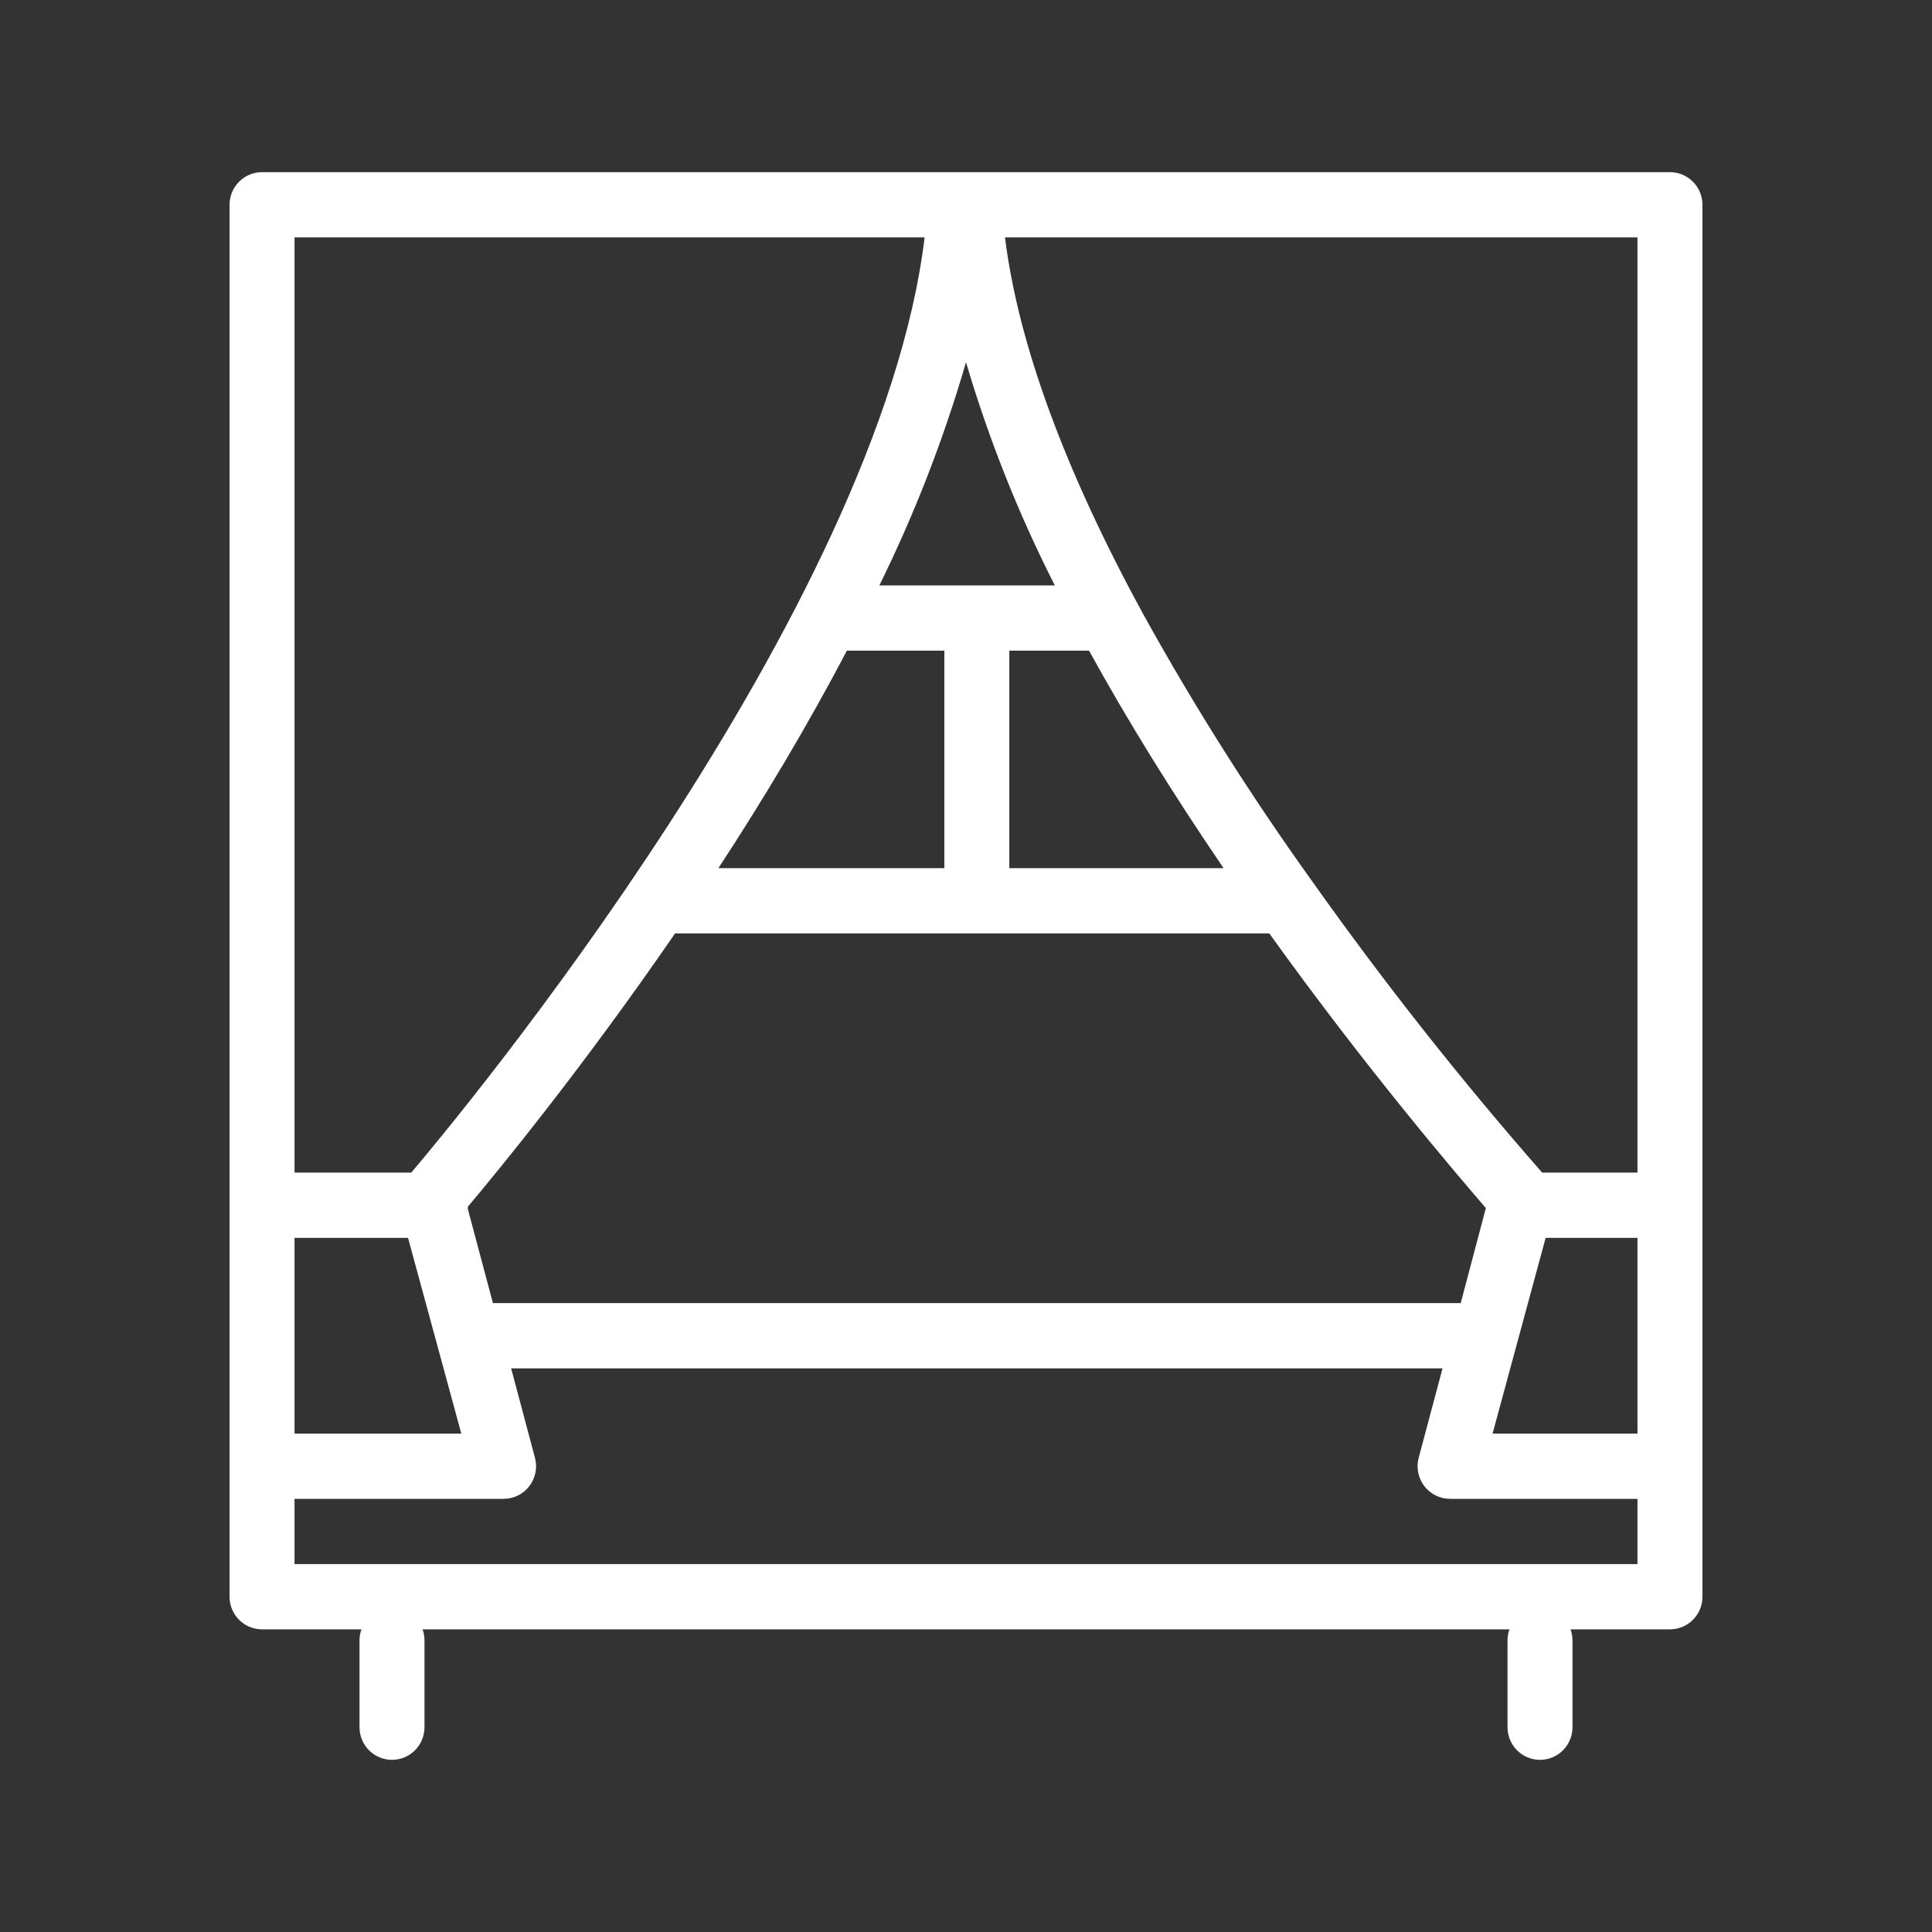 <svg width="101" height="101" viewBox="0 0 101 101" fill="none" xmlns="http://www.w3.org/2000/svg">
<rect x="0" y="0" width="101" height="101" fill="#333333" stroke="none"/>
<path d="M87.302 9H50.67H50.432H50.194H13.698C13.248 9 12.816 9.18 12.498 9.5C12.179 9.819 12 10.253 12 10.706V83.473C12 83.925 12.179 84.359 12.498 84.679C12.816 84.998 13.248 85.178 13.698 85.178H18.896C18.83 85.36 18.795 85.553 18.794 85.747V90.294C18.794 90.747 18.973 91.181 19.292 91.501C19.61 91.82 20.042 92 20.493 92C20.943 92 21.375 91.82 21.694 91.501C22.012 91.181 22.191 90.747 22.191 90.294V85.747C22.19 85.553 22.156 85.36 22.089 85.178H78.911C78.844 85.36 78.81 85.553 78.809 85.747V90.294C78.809 90.747 78.988 91.181 79.306 91.501C79.625 91.82 80.057 92 80.507 92C80.958 92 81.39 91.82 81.708 91.501C82.027 91.181 82.206 90.747 82.206 90.294V85.747C82.205 85.553 82.17 85.36 82.104 85.178H87.302C87.752 85.178 88.184 84.998 88.502 84.679C88.821 84.359 89 83.925 89 83.473V10.706C89 10.253 88.821 9.819 88.502 9.5C88.184 9.18 87.752 9 87.302 9ZM15.397 69.829V64.712H21.331L24.116 74.945H15.397V69.829ZM24.456 63.2C24.456 63.2 24.456 63.12 24.456 63.086C26.075 61.165 30.469 55.81 35.292 48.794H66.353C71.403 55.833 76.08 61.301 77.677 63.155L76.363 68.123H25.769L24.456 63.2ZM52.765 45.384V34.014H56.932C58.925 37.641 61.291 41.461 63.964 45.384H52.765ZM45.971 30.603C47.818 26.855 49.333 22.951 50.5 18.937C51.689 22.96 53.243 26.865 55.143 30.603H45.971ZM44.272 34.014H49.368V45.384H37.557C39.879 41.836 42.188 37.993 44.272 34.014ZM80.802 64.712H85.603V74.945H78.028L80.802 64.712ZM85.603 12.411V61.301H80.621C76.362 56.445 72.355 51.371 68.618 46.1C65.39 41.606 62.429 36.925 59.751 32.081C55.652 24.565 53.229 17.959 52.538 12.411H85.603ZM48.337 12.411C45.971 31.967 23.969 58.391 21.5 61.301H15.397V12.411H48.337ZM15.397 81.767V78.356H26.324C26.585 78.356 26.843 78.296 27.077 78.181C27.311 78.065 27.515 77.897 27.674 77.689C27.832 77.481 27.941 77.239 27.992 76.982C28.043 76.725 28.034 76.46 27.966 76.207L26.721 71.534H75.412L74.166 76.207C74.098 76.46 74.09 76.725 74.14 76.982C74.191 77.239 74.3 77.481 74.459 77.689C74.618 77.897 74.822 78.065 75.056 78.181C75.29 78.296 75.547 78.356 75.808 78.356H85.603V81.767H15.397Z" fill="white"/>
</svg>
